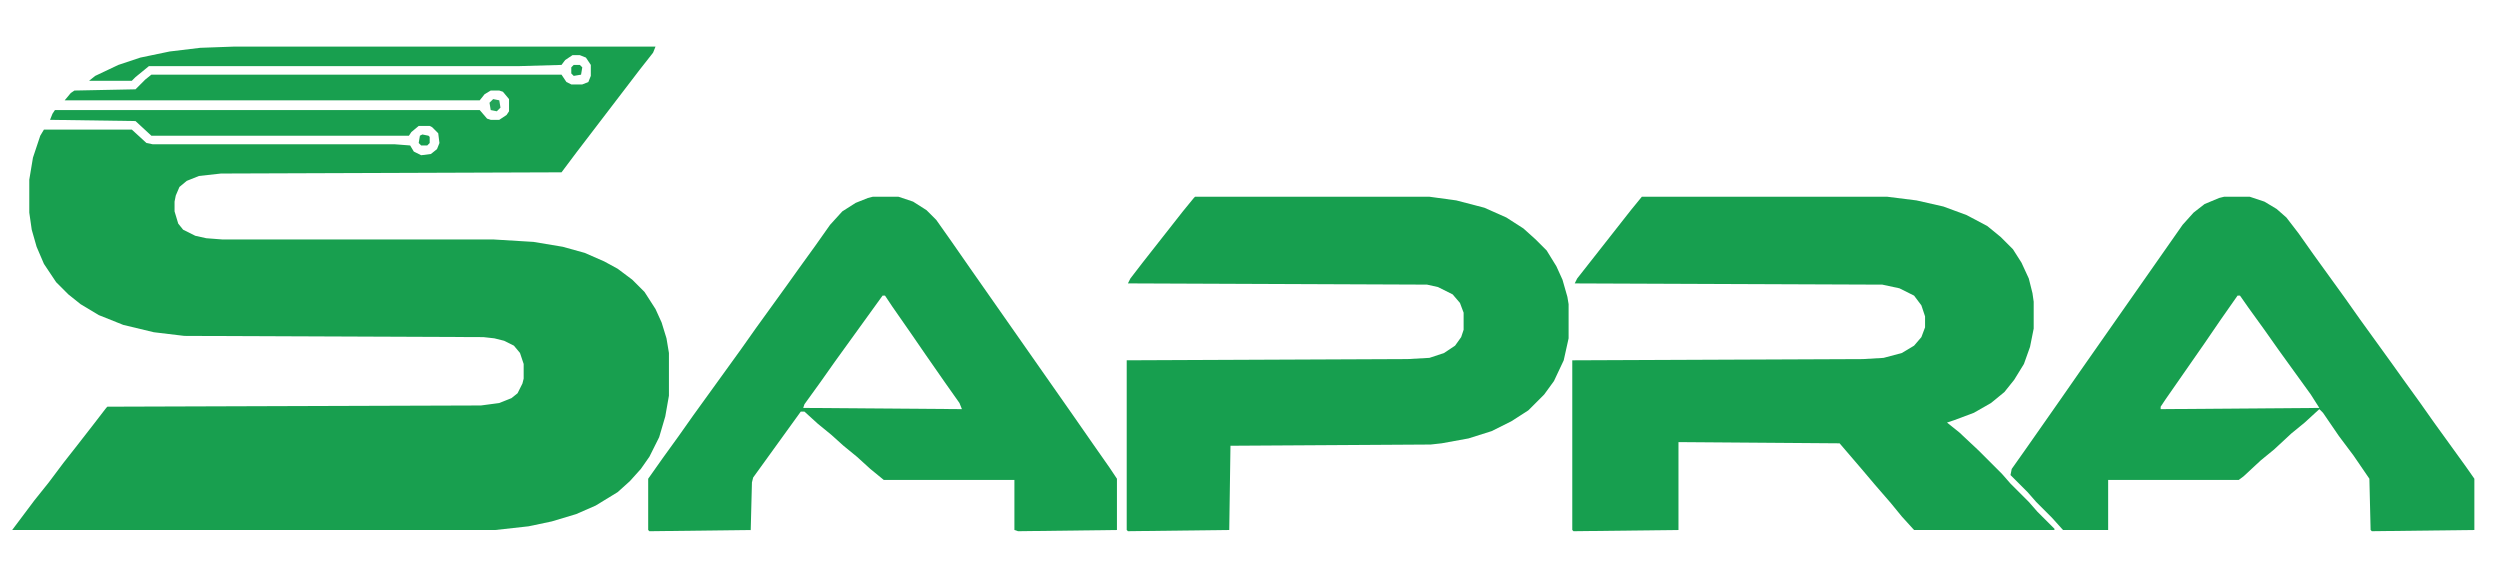 <?xml version="1.0" encoding="UTF-8"?>
<svg version="1.1" viewBox="0 0 2048 477" width="1536" height="358" xmlns="http://www.w3.org/2000/svg">
<path transform="translate(192,38)" d="m0 0h345l-2 5-11 14-52 68-12 16-279 1-18 2-10 4-6 5-3 7-1 5v8l3 10 4 5 10 5 9 2 13 1h222l33 2 24 4 18 5 16 7 11 6 12 9 10 10 9 14 5 11 4 13 2 12v35l-3 17-5 17-8 16-7 10-9 10-10 9-18 11-16 7-20 6-19 4-27 3h-396l18-24 12-15 12-16 11-14 14-18 10-13 1-1 306-1 15-2 10-4 5-4 4-8 1-4v-12l-3-9-5-6-8-4-8-2-9-1-245-1-25-3-25-6-20-8-15-9-10-8-10-10-10-15-6-14-4-14-2-14v-27l3-18 6-18 3-5h72l12 11 5 1h198l13 1 3 5 6 3 8-1 5-4 2-5-1-8-5-5-2-1h-9l-6 5-2 3h-211l-13-12-70-1 2-5 2-3h348l6 7 3 1h7l6-4 2-3v-10l-5-6-3-1h-7l-5 3-4 5h-340l5-6 3-2 50-1 8-8 5-4h336l4 6 4 2h9l5-2 2-5v-9l-4-6-5-2h-6l-6 4-3 4-35 1h-303l-11 9-3 3h-35l5-4 19-9 18-6 24-5 25-3z" fill="#189F4F"/>
<path transform="translate(1345,161)" d="m0 0h201l24 3 22 5 19 7 17 9 11 9 10 10 7 11 6 13 3 12 1 7v22l-3 15-5 14-8 13-8 10-11 9-14 8-16 6-6 2 10 8 16 15 19 19 7 8 15 15 7 8 14 14v1h-115l-10-11-9-11-13-15-11-13-18-21-132-1v72l-86 1-1-1v-139l238-1 17-1 15-4 10-6 6-7 3-8v-9l-3-9-6-8-12-6-14-3-252-1 2-4 44-56z" fill="#179F4F"/>
<path transform="translate(979,161)" d="m0 0h192l22 3 23 6 18 8 14 9 10 9 9 9 8 13 5 11 4 14 1 6v28l-4 18-8 17-8 11-13 13-14 9-16 8-19 6-22 4-9 1-164 1-1 69-83 1-1-1v-139l230-1 18-1 12-4 9-6 5-7 2-6v-14l-3-8-6-7-12-6-9-2-245-1 2-4 10-13 33-42 9-11z" fill="#179F4F"/>
<path transform="translate(715,161)" d="m0 0h21l12 4 11 7 8 8 12 17 16 23 84 120 16 23 14 20 6 9v42l-81 1-3-1v-41h-107l-11-9-11-10-11-9-10-9-11-9-11-10h-3l-39 54-1 4-1 39-83 1-1-1v-42l12-17 13-18 12-17 39-54 12-17 26-36 10-14 13-18 12-17 10-11 11-7 10-4zm8 81-39 54-12 17-13 18-1 3 130 1-2-5-12-17-16-23-11-16-16-23-6-9z" fill="#179F4F"/>
<path transform="translate(1822,161)" d="m0 0h21l12 4 10 6 8 7 10 13 12 17 26 36 12 17 26 36 10 14 13 18 12 17 26 36 7 10v42l-84 1-1-1-1-42-13-19-12-16-13-19-3-3-12 11-11 9-14 13-11 9-14 13-4 3h-107v41h-37l-9-10-13-13-7-8-14-14 1-5 12-17 28-40 16-23 84-120 9-10 9-7 12-5zm11 81-14 20-13 19-32 46-4 6v2l130-1-7-11-26-36-12-17-13-18-7-10z" fill="#179F4F"/>
<path transform="translate(404,81)" d="m0 0 5 1 1 6-3 3-5-1-1-6z" fill="#24A459"/>
<path transform="translate(346,110)" d="m0 0 5 1 1 1v5l-2 2h-5l-2-2 1-6z" fill="#179F4F"/>
<path transform="translate(470,53)" d="m0 0h5l2 2-1 6-6 1-2-2v-5z" fill="#179F4F"/>
</svg>
